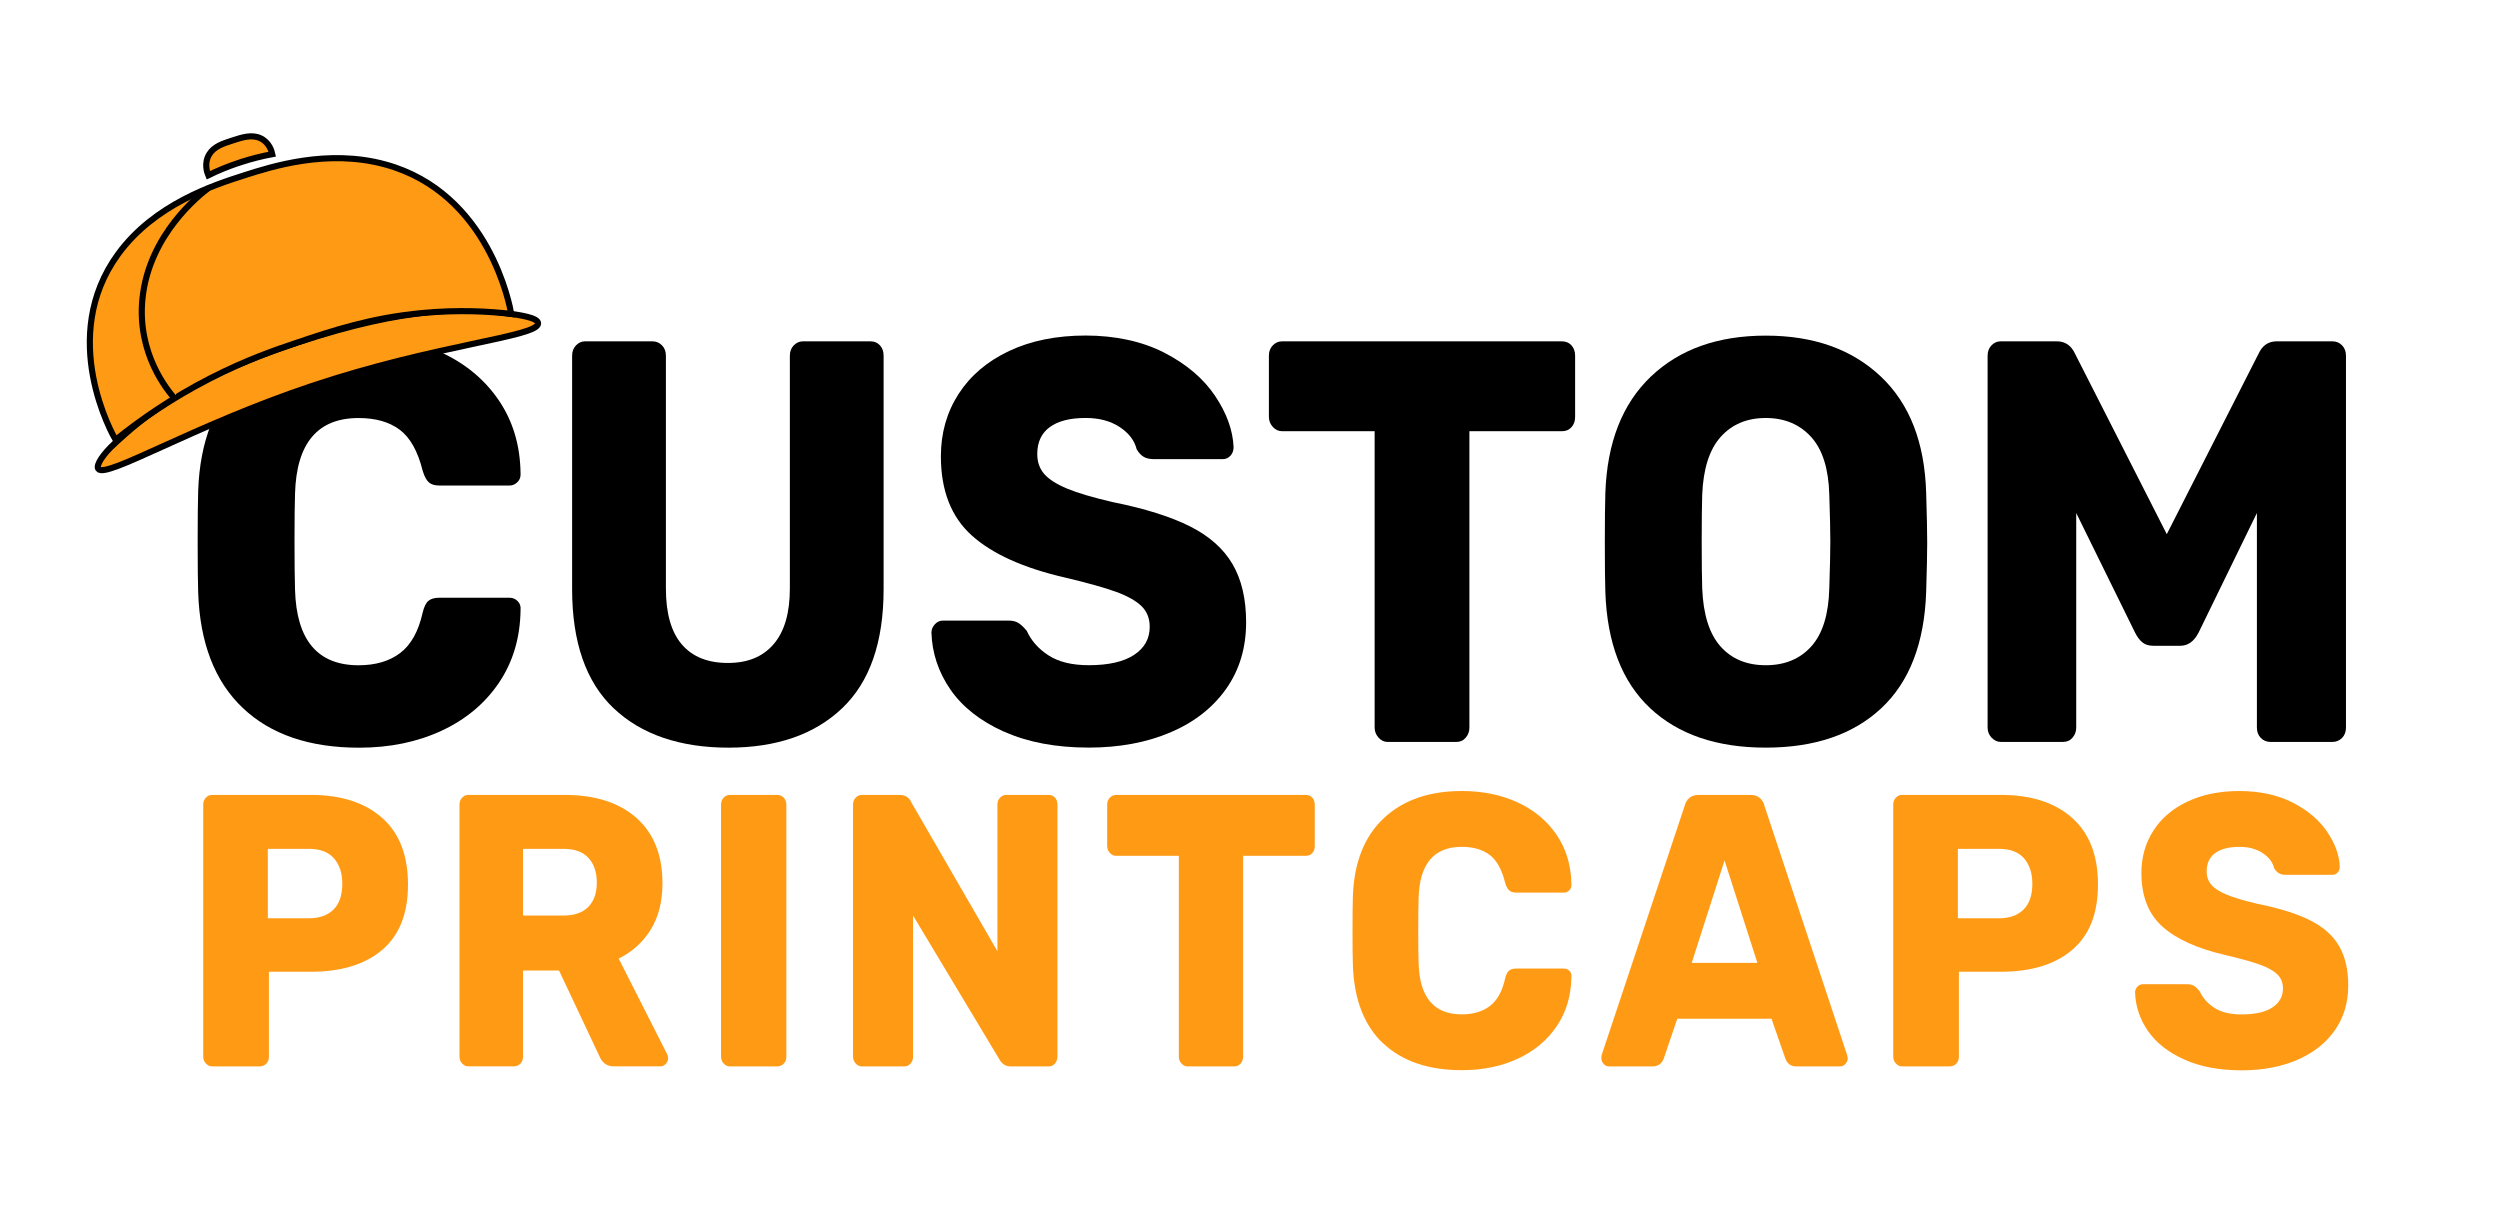 <?xml version="1.0" encoding="UTF-8"?>
<svg id="Layer_1" data-name="Layer 1" xmlns="http://www.w3.org/2000/svg" version="1.1" viewBox="0 0 817.05 399.93">
  <defs>
    <style>
      .cls-1 {
        fill: none;
      }

      .cls-1, .cls-2 {
        stroke: #000;
        stroke-miterlimit: 10;
        stroke-width: 2px;
      }

      .cls-3 {
        fill: #000;
      }

      .cls-3, .cls-4 {
        stroke-width: 0px;
      }

      .cls-4, .cls-2 {
        fill: #ff9a15;
      }
    </style>
  </defs>
  <g>
    <path class="cls-3" d="M79.32,231.35c-9.14-8.67-13.99-21.23-14.55-37.69-.11-3.37-.17-8.85-.17-16.46s.06-13.34.17-16.83c.57-16.21,5.5-28.71,14.81-37.5,9.3-8.79,21.9-13.19,37.79-13.19,9.98,0,18.95,1.84,26.89,5.52,7.94,3.68,14.21,8.92,18.81,15.71,4.6,6.8,6.95,14.75,7.06,23.85v.37c0,1-.37,1.84-1.11,2.52-.74.69-1.56,1.03-2.47,1.03h-22.98c-1.48,0-2.61-.34-3.4-1.03-.8-.68-1.48-1.96-2.04-3.83-1.59-6.36-4.08-10.82-7.49-13.37-3.4-2.55-7.89-3.83-13.45-3.83-13.39,0-20.31,8.23-20.77,24.69-.11,3.37-.17,8.54-.17,15.52s.06,12.28.17,15.9c.45,16.46,7.38,24.69,20.77,24.69,5.56,0,10.1-1.34,13.62-4.02,3.52-2.68,5.96-7.08,7.32-13.19.45-1.87,1.08-3.15,1.87-3.83.79-.68,1.98-1.03,3.57-1.03h22.98c1.02,0,1.9.37,2.64,1.12.74.75,1.05,1.68.94,2.81-.11,9.1-2.47,17.05-7.06,23.85-4.6,6.8-10.87,12.03-18.81,15.71-7.94,3.68-16.91,5.52-26.89,5.52-16.23,0-28.91-4.33-38.04-13Z"/>
    <path class="cls-3" d="M200.51,231.44c-9.02-8.6-13.53-21.57-13.53-38.9v-76.31c0-1.37.43-2.49,1.28-3.37.85-.87,1.84-1.31,2.98-1.31h21.96c1.25,0,2.3.44,3.15,1.31.85.87,1.28,2,1.28,3.37v76.12c0,8.11,1.73,14.19,5.19,18.24,3.46,4.05,8.48,6.08,15.06,6.08s11.46-2.06,14.98-6.17c3.52-4.11,5.28-10.16,5.28-18.14v-76.12c0-1.37.43-2.49,1.28-3.37.85-.87,1.84-1.31,2.98-1.31h22.13c1.25,0,2.27.44,3.06,1.31.79.87,1.19,2,1.19,3.37v76.31c0,17.33-4.51,30.3-13.53,38.9-9.02,8.6-21.42,12.9-37.19,12.9s-28.51-4.3-37.53-12.9Z"/>
    <path class="cls-3" d="M328.07,239.11c-7.72-3.49-13.53-8.07-17.45-13.75-3.91-5.67-5.99-11.88-6.21-18.61,0-1,.37-1.9,1.11-2.71.74-.81,1.62-1.22,2.64-1.22h21.45c1.36,0,2.47.28,3.32.84.85.56,1.73,1.4,2.64,2.52,1.47,3.24,3.86,5.92,7.15,8.04,3.29,2.12,7.66,3.18,13.11,3.18,6.47,0,11.4-1.12,14.81-3.37,3.4-2.24,5.11-5.3,5.11-9.16,0-2.74-.88-4.99-2.64-6.73-1.76-1.74-4.51-3.3-8.25-4.68-3.74-1.37-9.31-2.93-16.68-4.68-13.62-3.12-23.8-7.7-30.55-13.75-6.75-6.05-10.13-14.68-10.13-25.9,0-7.6,1.93-14.4,5.79-20.39,3.86-5.98,9.36-10.66,16.51-14.03s15.49-5.05,25.02-5.05,18.44,1.87,25.7,5.61c7.26,3.74,12.79,8.45,16.6,14.12,3.8,5.67,5.81,11.25,6.04,16.74,0,1.12-.34,2.06-1.02,2.81-.68.75-1.53,1.12-2.55,1.12h-22.47c-1.36,0-2.47-.25-3.32-.75-.85-.5-1.62-1.31-2.3-2.43-.68-2.87-2.53-5.3-5.53-7.29-3.01-1.99-6.72-2.99-11.15-2.99-5.11,0-9.02,1-11.74,2.99-2.72,2-4.08,4.93-4.08,8.79,0,2.62.77,4.8,2.3,6.55,1.53,1.75,4.03,3.34,7.49,4.77,3.46,1.44,8.43,2.9,14.89,4.4,10.55,2.12,18.98,4.77,25.28,7.95,6.3,3.18,10.92,7.29,13.87,12.34,2.95,5.05,4.43,11.38,4.43,18.98,0,8.36-2.19,15.62-6.55,21.79-4.37,6.17-10.44,10.91-18.21,14.21-7.77,3.3-16.65,4.96-26.64,4.96-10.78,0-20.03-1.75-27.74-5.24Z"/>
    <path class="cls-3" d="M450.54,241.07c-.85-.94-1.28-2.02-1.28-3.27v-96.88h-30.3c-1.14,0-2.13-.47-2.98-1.4-.85-.94-1.28-2.03-1.28-3.27v-20.01c0-1.37.43-2.49,1.28-3.37.85-.87,1.84-1.31,2.98-1.31h91.57c1.25,0,2.27.44,3.06,1.31.79.87,1.19,2,1.19,3.37v20.01c0,1.37-.4,2.5-1.19,3.37-.79.87-1.82,1.31-3.06,1.31h-30.3v96.88c0,1.25-.4,2.34-1.19,3.27-.8.94-1.82,1.4-3.06,1.4h-22.47c-1.14,0-2.13-.47-2.98-1.4Z"/>
    <path class="cls-3" d="M539.3,231.44c-9.19-8.6-14.07-21.26-14.64-37.97-.11-3.61-.17-8.98-.17-16.08s.06-12.65.17-16.27c.57-16.46,5.53-29.15,14.89-38.06,9.36-8.91,21.87-13.37,37.53-13.37s28.2,4.46,37.62,13.37c9.42,8.92,14.35,21.6,14.81,38.06.23,7.23.34,12.66.34,16.27s-.12,8.85-.34,16.08c-.57,16.71-5.45,29.36-14.64,37.97-9.19,8.6-21.79,12.9-37.79,12.9s-28.59-4.3-37.79-12.9ZM591.98,211.24c3.69-4.11,5.64-10.41,5.87-18.89.23-7.23.34-12.34.34-15.34,0-3.24-.11-8.35-.34-15.34-.23-8.48-2.21-14.78-5.96-18.89s-8.68-6.17-14.81-6.17-11.04,2.06-14.72,6.17c-3.69,4.11-5.7,10.41-6.04,18.89-.11,3.49-.17,8.6-.17,15.34s.06,11.72.17,15.34c.34,8.48,2.32,14.78,5.96,18.89,3.63,4.11,8.57,6.17,14.81,6.17s11.2-2.06,14.89-6.17Z"/>
    <path class="cls-3" d="M650.87,241.07c-.85-.94-1.28-2.02-1.28-3.27v-121.57c0-1.37.43-2.49,1.28-3.37.85-.87,1.84-1.31,2.98-1.31h18.38c2.72,0,4.71,1.37,5.96,4.11l29.96,58.92,29.96-58.92c1.25-2.74,3.23-4.11,5.96-4.11h18.21c1.25,0,2.3.44,3.15,1.31.85.87,1.28,2,1.28,3.37v121.57c0,1.37-.43,2.5-1.28,3.37-.85.87-1.9,1.31-3.15,1.31h-20.25c-1.25,0-2.3-.44-3.15-1.31-.85-.87-1.28-1.99-1.28-3.37v-70.14l-19.06,39.09c-1.48,2.87-3.46,4.3-5.96,4.3h-8.85c-1.48,0-2.67-.37-3.57-1.12-.91-.75-1.7-1.81-2.38-3.18l-19.23-39.09v70.14c0,1.25-.4,2.34-1.19,3.27-.79.94-1.82,1.4-3.06,1.4h-20.42c-1.13,0-2.13-.47-2.98-1.4Z"/>
  </g>
  <g>
    <g>
      <path class="cls-4" d="M37.42,145.01c-3.57,3.23-6.15,7-5.3,8.22,2.33,3.37,30.91-14.04,69.61-27.01,40.92-13.71,74.23-16.12,74.13-20.55-.04-1.88-6.07-2.71-10.81-3.37-12.08-1.68-31.66-2.3-67.82,9.62-37.08,12.23-50.99,25.1-59.81,33.07Z"/>
      <path class="cls-1" d="M37.42,145.01c-3.57,3.23-6.15,7-5.3,8.22,2.33,3.37,30.91-14.04,69.61-27.01,40.92-13.71,74.23-16.12,74.13-20.55-.04-1.88-6.07-2.71-10.81-3.37-12.08-1.68-31.66-2.3-67.82,9.62-37.08,12.23-50.99,25.1-59.81,33.07Z"/>
    </g>
    <g>
      <path class="cls-4" d="M37.78,143.76c-.96-1.63-19-33.58.86-60.76,11.93-16.33,31.43-22.57,41.25-25.71,8.92-2.86,27.19-8.71,46.02-3.55,34.06,9.33,40.81,46.66,41.17,48.86-7.15-.83-17.17-1.42-29.15-.29-16.78,1.59-29.35,5.8-40.56,9.57-7.2,2.42-16.83,5.69-28.69,11.78-12.49,6.41-22.75,13.5-30.9,20.1Z"/>
      <path class="cls-1" d="M37.78,143.76c-.96-1.63-19-33.58.86-60.76,11.93-16.33,31.43-22.57,41.25-25.71,8.92-2.86,27.19-8.71,46.02-3.55,34.06,9.33,40.81,46.66,41.17,48.86-7.15-.83-17.17-1.42-29.15-.29-16.78,1.59-29.35,5.8-40.56,9.57-7.2,2.42-16.83,5.69-28.69,11.78-12.49,6.41-22.75,13.5-30.9,20.1Z"/>
    </g>
    <g>
      <path class="cls-4" d="M78.12,53.18c-3.87,1.29-7.23,2.73-10.04,4.1-.3-.72-1.53-3.86.32-6.87,1.57-2.55,4.42-3.47,7.6-4.5,3.23-1.05,6.26-2.02,9.05-.76,2.97,1.34,3.75,4.35,3.94,5.23-3.16.59-6.85,1.47-10.87,2.8Z"/>
      <path class="cls-1" d="M78.12,53.18c-3.87,1.29-7.23,2.73-10.04,4.1-.3-.72-1.53-3.86.32-6.87,1.57-2.55,4.42-3.47,7.6-4.5,3.23-1.05,6.26-2.02,9.05-.76,2.97,1.34,3.75,4.35,3.94,5.23-3.16.59-6.85,1.47-10.87,2.8Z"/>
    </g>
    <path class="cls-2" d="M68.12,61.46c-2.83,2.15-19.42,15.12-21.56,36.11-1.83,17.95,8.1,29.94,10.72,32.89"/>
  </g>
  <g>
    <path class="cls-4" d="M67.29,347.58c-.58-.63-.87-1.37-.87-2.22v-82.4c0-.93.29-1.69.87-2.28.58-.59,1.25-.89,2.02-.89h32.3c9.84,0,17.59,2.49,23.25,7.48,5.65,4.99,8.48,12.25,8.48,21.8s-2.81,16.59-8.42,21.36c-5.61,4.78-13.38,7.16-23.3,7.16h-13.73v27.76c0,.93-.29,1.69-.87,2.28-.58.59-1.29.89-2.13.89h-15.57c-.77,0-1.44-.32-2.02-.95ZM101.03,300.11c3.38,0,6.04-.95,7.96-2.85,1.92-1.9,2.88-4.71,2.88-8.43,0-3.46-.9-6.23-2.71-8.3-1.81-2.07-4.52-3.11-8.13-3.11h-13.5v22.69h13.5Z"/>
    <path class="cls-4" d="M151.04,347.58c-.58-.63-.87-1.37-.87-2.22v-82.4c0-.93.29-1.69.87-2.28.58-.59,1.25-.89,2.02-.89h31.38c10.07,0,17.94,2.52,23.59,7.54,5.65,5.03,8.48,12.15,8.48,21.36,0,5.92-1.27,10.95-3.81,15.08-2.54,4.14-6.04,7.31-10.5,9.51l15.8,31.18c.23.51.35.97.35,1.39,0,.68-.25,1.29-.75,1.84-.5.55-1.06.82-1.67.82h-15.34c-2.23,0-3.81-1.14-4.73-3.42l-13.15-27.89h-11.77v28.14c0,.93-.29,1.69-.87,2.28-.58.59-1.29.89-2.13.89h-14.88c-.77,0-1.44-.32-2.02-.95ZM184.2,299.22c3.54,0,6.23-.95,8.08-2.85,1.85-1.9,2.77-4.54,2.77-7.92s-.9-6.06-2.71-8.05c-1.81-1.98-4.52-2.98-8.13-2.98h-13.27v21.8h13.27Z"/>
    <path class="cls-4" d="M236.52,347.58c-.58-.63-.87-1.37-.87-2.22v-82.4c0-.93.29-1.69.87-2.28.58-.59,1.25-.89,2.02-.89h15.46c.85,0,1.56.3,2.13.89.58.59.87,1.35.87,2.28v82.4c0,.93-.29,1.69-.87,2.28-.58.59-1.29.89-2.13.89h-15.46c-.77,0-1.44-.32-2.02-.95Z"/>
    <path class="cls-4" d="M279.66,347.58c-.58-.63-.87-1.37-.87-2.22v-82.4c0-.93.29-1.69.87-2.28.58-.59,1.25-.89,2.02-.89h12.23c1.92,0,3.23.8,3.92,2.41l28.15,48.68v-47.92c0-.93.29-1.69.87-2.28.58-.59,1.25-.89,2.02-.89h13.84c.85,0,1.54.3,2.08.89.54.59.81,1.35.81,2.28v82.27c0,.93-.27,1.71-.81,2.35-.54.63-1.23.95-2.08.95h-12.34c-1.69,0-2.96-.8-3.81-2.41l-28.15-46.9v46.14c0,.85-.27,1.58-.81,2.22-.54.63-1.23.95-2.08.95h-13.84c-.77,0-1.44-.32-2.02-.95Z"/>
    <path class="cls-4" d="M386.14,347.58c-.58-.63-.87-1.37-.87-2.22v-65.66h-20.53c-.77,0-1.44-.32-2.02-.95-.58-.63-.87-1.37-.87-2.22v-13.56c0-.93.29-1.69.87-2.28.58-.59,1.25-.89,2.02-.89h62.06c.85,0,1.54.3,2.08.89.54.59.81,1.35.81,2.28v13.56c0,.93-.27,1.69-.81,2.28-.54.59-1.23.89-2.08.89h-20.53v65.66c0,.85-.27,1.58-.81,2.22-.54.63-1.23.95-2.08.95h-15.23c-.77,0-1.44-.32-2.02-.95Z"/>
    <path class="cls-4" d="M452.01,340.99c-6.19-5.87-9.48-14.39-9.86-25.54-.08-2.28-.12-6-.12-11.16s.04-9.04.12-11.41c.38-10.98,3.73-19.46,10.04-25.42,6.31-5.96,14.84-8.94,25.61-8.94,6.77,0,12.84,1.25,18.23,3.74,5.38,2.49,9.63,6.04,12.75,10.65,3.11,4.61,4.71,9.99,4.79,16.16v.25c0,.68-.25,1.25-.75,1.71-.5.47-1.06.7-1.67.7h-15.57c-1,0-1.77-.23-2.31-.7-.54-.46-1-1.33-1.38-2.6-1.08-4.31-2.77-7.33-5.08-9.06-2.31-1.73-5.35-2.6-9.11-2.6-9.08,0-13.77,5.58-14.07,16.73-.08,2.28-.12,5.79-.12,10.52s.04,8.32.12,10.77c.31,11.16,5,16.73,14.07,16.73,3.77,0,6.84-.91,9.23-2.73,2.38-1.82,4.04-4.79,4.96-8.94.31-1.27.73-2.13,1.27-2.6.54-.46,1.34-.7,2.42-.7h15.57c.69,0,1.29.25,1.79.76.5.51.71,1.14.63,1.9-.08,6.17-1.67,11.56-4.79,16.16-3.11,4.61-7.36,8.16-12.75,10.65-5.38,2.49-11.46,3.74-18.23,3.74-11,0-19.59-2.94-25.78-8.81Z"/>
    <path class="cls-4" d="M524.11,347.71c-.5-.55-.75-1.16-.75-1.84,0-.51.04-.89.12-1.14l27.11-81.38c.23-1.01.73-1.86,1.5-2.54.77-.68,1.77-1.01,3-1.01h17.07c1.23,0,2.23.34,3,1.01.77.68,1.27,1.52,1.5,2.54l26.99,81.38.23,1.14c0,.68-.25,1.29-.75,1.84-.5.55-1.1.82-1.79.82h-14.19c-1.85,0-3.08-.89-3.69-2.66l-4.5-12.93h-30.8l-4.38,12.93c-.62,1.77-1.89,2.66-3.81,2.66h-14.19c-.62,0-1.17-.27-1.67-.82ZM574.35,314.68l-10.73-33.47-10.73,33.47h21.46Z"/>
    <path class="cls-4" d="M619.62,347.58c-.58-.63-.87-1.37-.87-2.22v-82.4c0-.93.29-1.69.87-2.28.58-.59,1.25-.89,2.02-.89h32.3c9.84,0,17.59,2.49,23.24,7.48,5.65,4.99,8.48,12.25,8.48,21.8s-2.81,16.59-8.42,21.36c-5.62,4.78-13.38,7.16-23.3,7.16h-13.73v27.76c0,.93-.29,1.69-.87,2.28-.58.59-1.29.89-2.13.89h-15.57c-.77,0-1.44-.32-2.02-.95ZM653.37,300.11c3.38,0,6.04-.95,7.96-2.85,1.92-1.9,2.88-4.71,2.88-8.43,0-3.46-.91-6.23-2.71-8.3-1.81-2.07-4.52-3.11-8.13-3.11h-13.5v22.69h13.5Z"/>
    <path class="cls-4" d="M713.81,346.25c-5.23-2.36-9.17-5.47-11.82-9.32-2.65-3.84-4.06-8.05-4.21-12.61,0-.68.25-1.29.75-1.84.5-.55,1.1-.82,1.79-.82h14.54c.92,0,1.67.19,2.25.57.58.38,1.17.95,1.79,1.71,1,2.2,2.61,4.02,4.84,5.45,2.23,1.44,5.19,2.15,8.88,2.15,4.38,0,7.73-.76,10.04-2.28,2.31-1.52,3.46-3.59,3.46-6.21,0-1.86-.6-3.38-1.79-4.56-1.19-1.18-3.06-2.24-5.59-3.17-2.54-.93-6.31-1.98-11.31-3.17-9.23-2.11-16.13-5.22-20.71-9.32-4.58-4.1-6.86-9.95-6.86-17.56,0-5.15,1.31-9.76,3.92-13.82,2.61-4.06,6.34-7.23,11.19-9.51,4.84-2.28,10.5-3.42,16.96-3.42s12.5,1.27,17.42,3.8c4.92,2.54,8.67,5.73,11.25,9.57,2.58,3.85,3.94,7.63,4.09,11.35,0,.76-.23,1.39-.69,1.9-.46.51-1.04.76-1.73.76h-15.23c-.92,0-1.67-.17-2.25-.51-.58-.34-1.1-.89-1.56-1.65-.46-1.94-1.71-3.59-3.75-4.94-2.04-1.35-4.56-2.03-7.56-2.03-3.46,0-6.11.68-7.96,2.03-1.85,1.35-2.77,3.34-2.77,5.96,0,1.77.52,3.25,1.56,4.44,1.04,1.18,2.73,2.26,5.08,3.23,2.34.97,5.71,1.96,10.09,2.98,7.15,1.44,12.86,3.23,17.13,5.39s7.4,4.94,9.4,8.37c2,3.42,3,7.71,3,12.87,0,5.66-1.48,10.58-4.44,14.77-2.96,4.18-7.08,7.4-12.34,9.63-5.27,2.24-11.29,3.36-18.05,3.36-7.31,0-13.57-1.18-18.8-3.55Z"/>
  </g>
</svg>